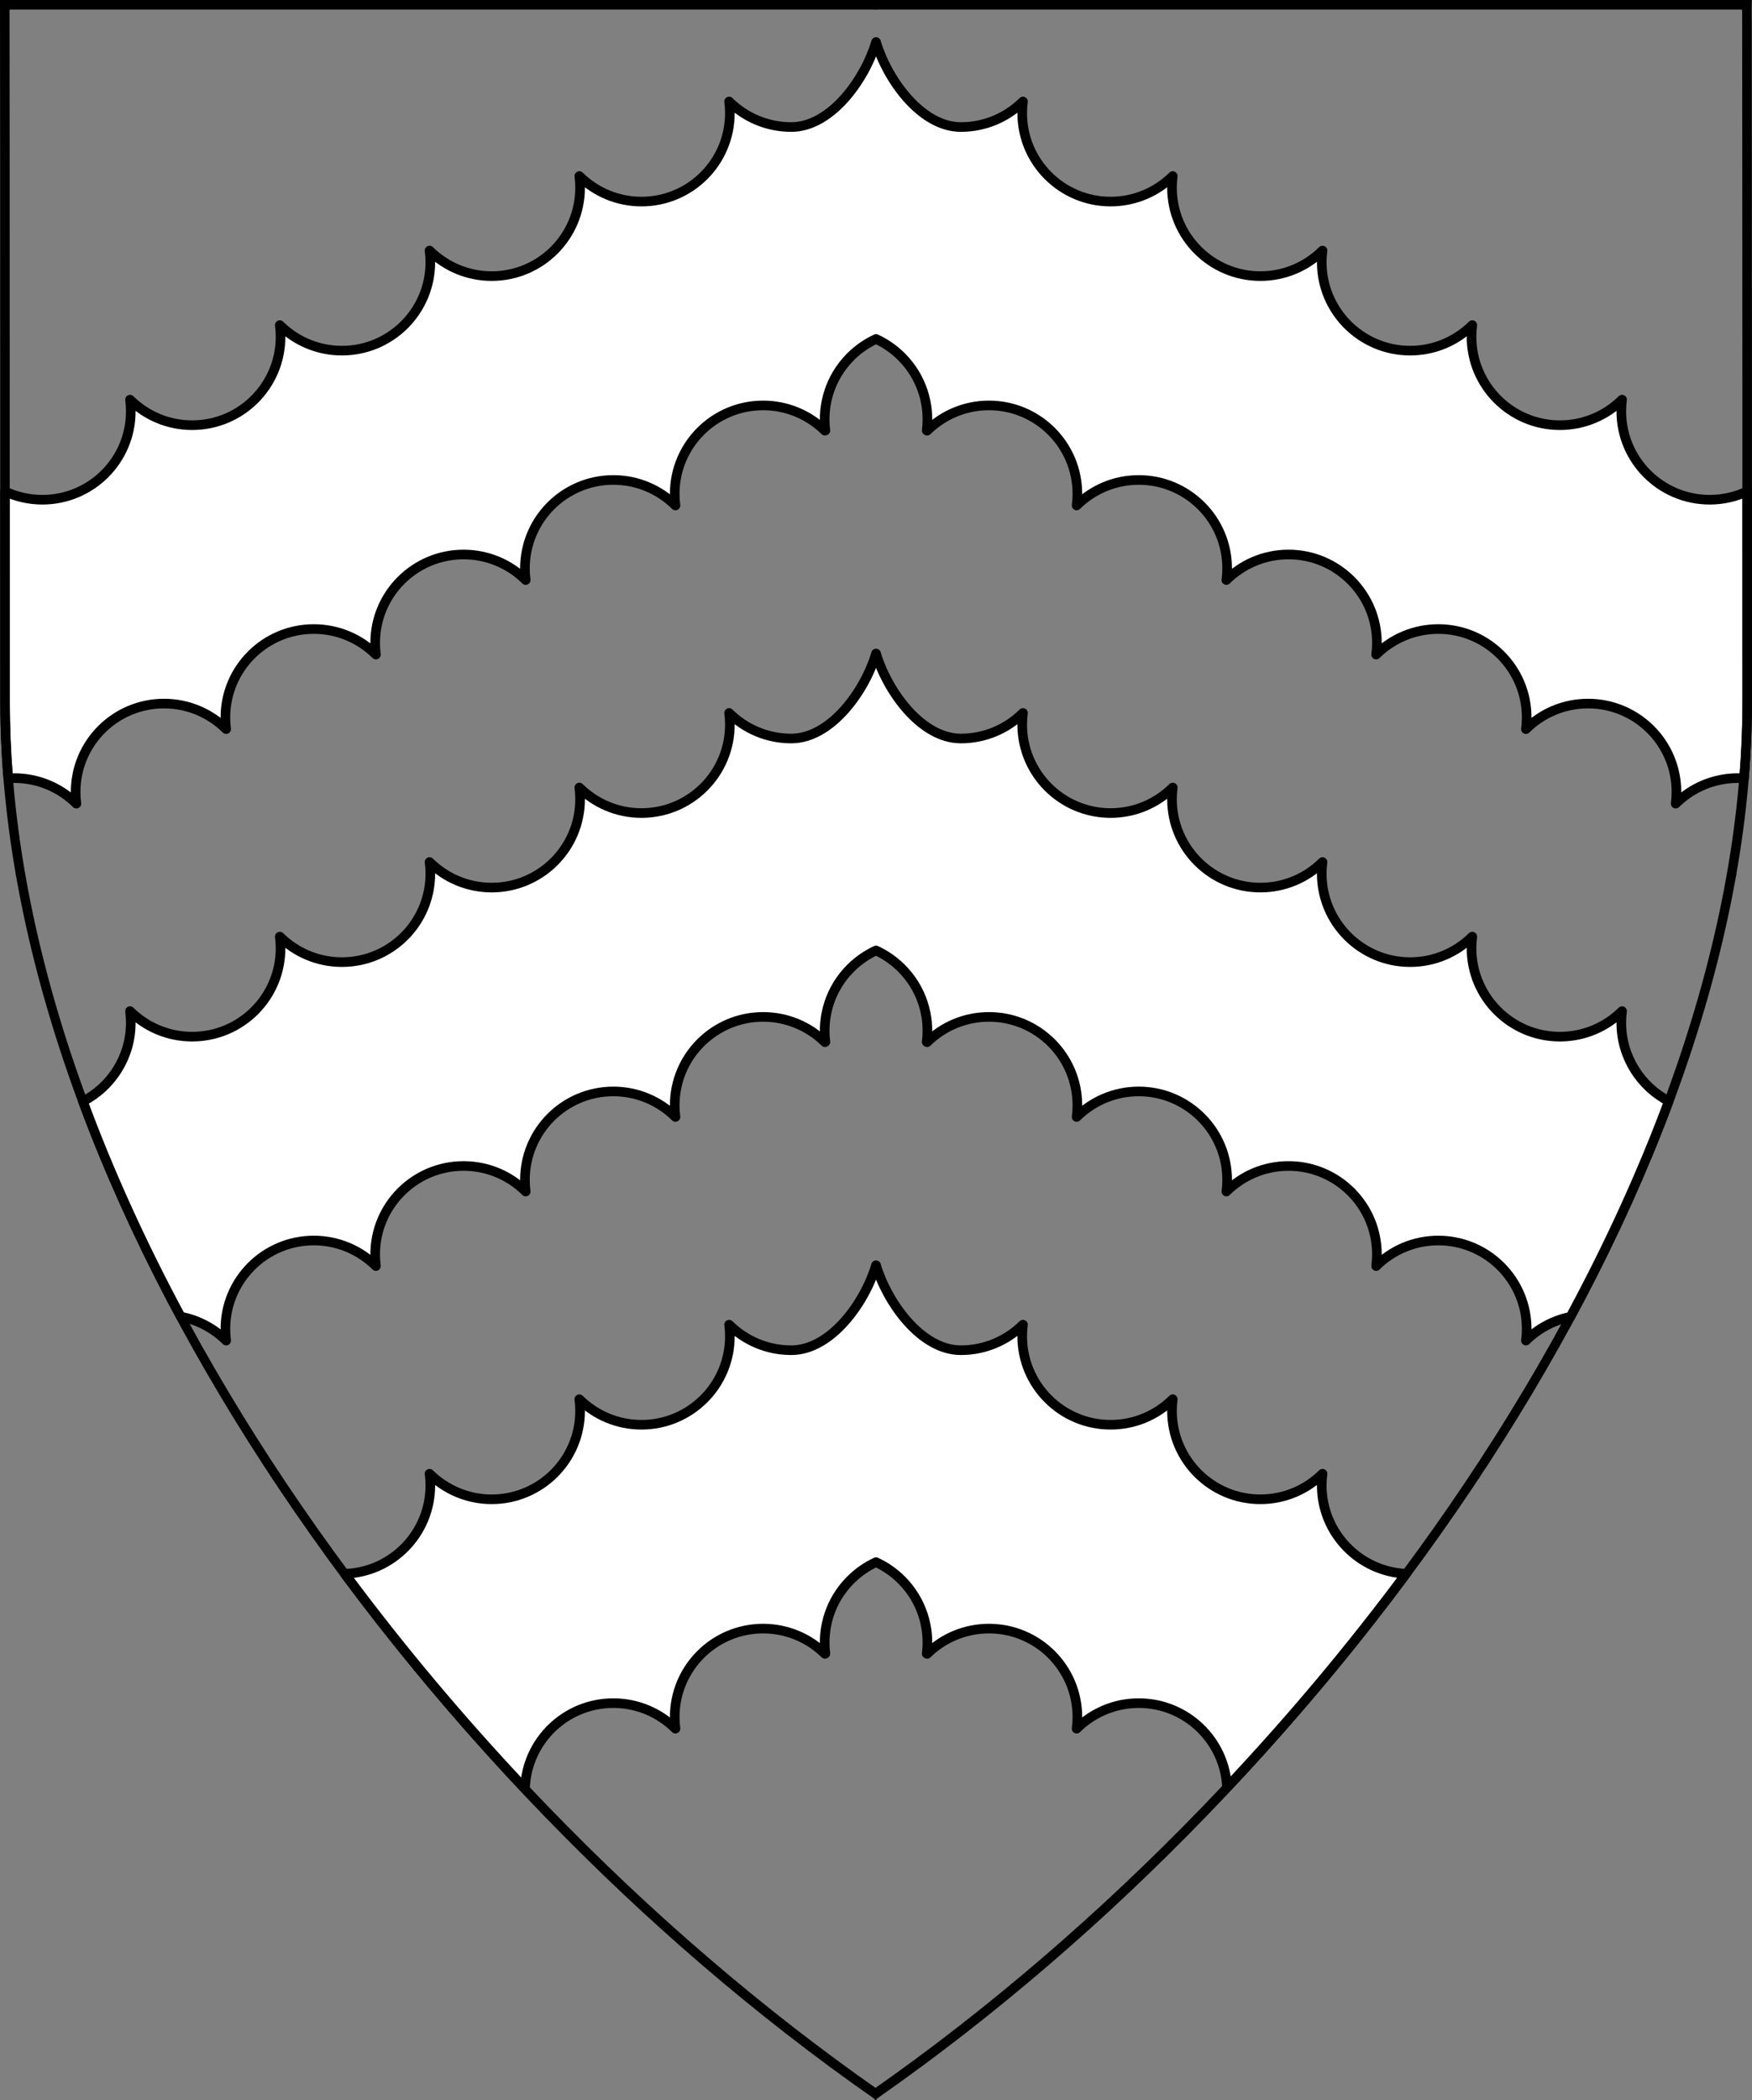 <?xml version="1.0" encoding="UTF-8" standalone="no"?>
<!DOCTYPE svg PUBLIC "-//W3C//DTD SVG 1.1//EN" "http://www.w3.org/Graphics/SVG/1.1/DTD/svg11.dtd">
<svg xmlns="http://www.w3.org/2000/svg" xmlns:xl="http://www.w3.org/1999/xlink" xmlns:dc="http://purl.org/dc/elements/1.1/" version="1.1" viewBox="38.382 65.516 364.219 436.5" width="364.219" height="436.5">
  <rect x="38.382" y="65.516" width="364.219" height="436.5" fill="#808080" stroke="none"/>
  <defs>
    <clipPath id="artboard_clip_path">
      <path d="M 38.382 65.516 L 402.538 65.516 C 402.538 65.516 402.601 108.241 402.601 211.284 C 402.601 314.328 316.793 434.629 220.395 502.016 C 123.931 434.629 38.438 314.83 38.438 211.284 C 38.438 107.738 38.382 65.516 38.382 65.516 Z"/>
    </clipPath>
  </defs>
  <g id="Chevronels_Engrailed,_3" fill-opacity="1" stroke-opacity="1" stroke="none" fill="none" stroke-dasharray="none">
    <title>Chevronels Engrailed, 3</title>
    <g id="Chevronels_Engrailed,_3_Layer_2" clip-path="url(#artboard_clip_path)">
      <title>Layer 2</title>
      <g id="Graphic_33">
        <path d="M 39.427 167.664 C 39.429 180.806 39.431 195.352 39.431 211.375 C 39.431 216.64 39.653 221.947 40.087 227.288 C 40.503 227.26 40.921 227.246 41.344 227.246 C 46.38 227.246 50.944 229.272 54.263 232.554 C 54.158 231.76 54.104 230.95 54.104 230.128 C 54.104 219.98 62.331 211.753 72.479 211.753 C 77.516 211.753 82.079 213.779 85.398 217.061 C 85.294 216.268 85.24 215.458 85.24 214.636 C 85.24 204.487 93.466 196.261 103.615 196.261 C 108.651 196.261 113.215 198.287 116.534 201.569 C 116.429 200.775 116.375 199.965 116.375 199.143 C 116.375 188.995 124.602 180.768 134.75 180.768 C 139.787 180.768 144.35 182.794 147.669 186.076 C 147.564 185.283 147.51 184.473 147.51 183.65 C 147.51 173.502 155.737 165.275 165.885 165.275 C 170.919 165.275 175.481 167.3 178.799 170.579 L 178.804 170.577 C 178.7 169.785 178.646 168.978 178.646 168.158 C 178.646 158.01 186.873 149.783 197.021 149.783 C 202.029 149.783 206.57 151.787 209.884 155.036 L 209.966 154.996 C 209.274 149.55 211.018 143.854 215.2 139.672 C 216.782 138.091 218.579 136.858 220.498 135.974 L 220.498 135.972 C 220.499 135.972 220.499 135.973 220.5 135.973 C 220.501 135.973 220.501 135.972 220.502 135.972 L 220.502 135.974 C 222.421 136.858 224.218 138.091 225.8 139.672 C 229.982 143.854 231.726 149.55 231.034 154.996 L 231.116 155.036 C 234.43 151.787 238.971 149.783 243.979 149.783 C 254.127 149.783 262.354 158.01 262.354 168.158 C 262.354 168.978 262.3 169.785 262.196 170.577 L 262.2 170.579 C 265.519 167.3 270.081 165.275 275.115 165.275 C 285.263 165.275 293.49 173.502 293.49 183.65 C 293.49 184.473 293.436 185.283 293.331 186.076 C 296.65 182.794 301.213 180.768 306.25 180.768 C 316.398 180.768 324.625 188.995 324.625 199.143 C 324.625 199.965 324.571 200.775 324.466 201.569 C 327.785 198.287 332.349 196.261 337.385 196.261 C 347.534 196.261 355.76 204.487 355.76 214.636 C 355.76 215.458 355.706 216.268 355.602 217.061 C 358.921 213.779 363.484 211.753 368.521 211.753 C 378.669 211.753 386.896 219.98 386.896 230.128 C 386.896 230.95 386.842 231.76 386.737 232.554 C 390.056 229.272 394.62 227.246 399.656 227.246 C 400.095 227.246 400.529 227.261 400.96 227.291 C 401.4 221.947 401.625 216.638 401.625 211.375 C 401.625 195.353 401.623 180.798 401.621 167.641 C 399.249 168.758 396.599 169.382 393.804 169.382 C 383.656 169.382 375.429 161.155 375.429 151.007 C 375.429 150.184 375.483 149.375 375.588 148.581 C 372.269 151.863 367.705 153.889 362.669 153.889 C 352.521 153.889 344.294 145.663 344.294 135.514 C 344.294 134.692 344.348 133.882 344.453 133.088 C 341.133 136.37 336.57 138.397 331.533 138.397 C 321.385 138.397 313.158 130.17 313.158 120.022 C 313.158 119.199 313.212 118.39 313.317 117.596 C 309.998 120.878 305.435 122.904 300.398 122.904 C 290.25 122.904 282.023 114.677 282.023 104.529 C 282.023 103.707 282.077 102.897 282.182 102.103 C 278.863 105.385 274.299 107.412 269.263 107.412 C 259.114 107.412 250.888 99.185 250.888 89.037 C 250.888 88.214 250.942 87.405 251.046 86.611 C 247.727 89.893 243.164 91.919 238.127 91.919 C 229.787 91.919 222.745 81.863 220.5 74.25 C 218.255 81.863 211.213 91.919 202.873 91.919 C 197.836 91.919 193.273 89.893 189.954 86.611 C 190.058 87.405 190.112 88.214 190.112 89.037 C 190.112 99.185 181.886 107.412 171.737 107.412 C 166.701 107.412 162.137 105.385 158.818 102.103 C 158.923 102.897 158.977 103.707 158.977 104.529 C 158.977 114.677 150.75 122.904 140.602 122.904 C 135.565 122.904 131.002 120.878 127.683 117.596 L 127.683 117.596 C 127.788 118.39 127.842 119.199 127.842 120.022 C 127.842 130.17 119.615 138.397 109.467 138.397 C 104.43 138.397 99.867 136.37 96.547 133.088 C 96.652 133.882 96.706 134.692 96.706 135.514 C 96.706 145.663 88.479 153.889 78.331 153.889 C 73.295 153.889 68.731 151.863 65.412 148.581 C 65.517 149.375 65.571 150.184 65.571 151.007 C 65.571 161.155 57.344 169.382 47.196 169.382 C 44.419 169.382 41.787 168.766 39.427 167.664 Z" fill="#FFFFFF"/>
        <path d="M 39.427 167.664 C 39.429 180.806 39.431 195.352 39.431 211.375 C 39.431 216.64 39.653 221.947 40.087 227.288 C 40.503 227.26 40.921 227.246 41.344 227.246 C 46.38 227.246 50.944 229.272 54.263 232.554 C 54.158 231.76 54.104 230.95 54.104 230.128 C 54.104 219.98 62.331 211.753 72.479 211.753 C 77.516 211.753 82.079 213.779 85.398 217.061 C 85.294 216.268 85.24 215.458 85.24 214.636 C 85.24 204.487 93.466 196.261 103.615 196.261 C 108.651 196.261 113.215 198.287 116.534 201.569 C 116.429 200.775 116.375 199.965 116.375 199.143 C 116.375 188.995 124.602 180.768 134.75 180.768 C 139.787 180.768 144.35 182.794 147.669 186.076 C 147.564 185.283 147.51 184.473 147.51 183.65 C 147.51 173.502 155.737 165.275 165.885 165.275 C 170.919 165.275 175.481 167.3 178.799 170.579 L 178.804 170.577 C 178.7 169.785 178.646 168.978 178.646 168.158 C 178.646 158.01 186.873 149.783 197.021 149.783 C 202.029 149.783 206.57 151.787 209.884 155.036 L 209.966 154.996 C 209.274 149.55 211.018 143.854 215.2 139.672 C 216.782 138.091 218.579 136.858 220.498 135.974 L 220.498 135.972 C 220.499 135.972 220.499 135.973 220.5 135.973 C 220.501 135.973 220.501 135.972 220.502 135.972 L 220.502 135.974 C 222.421 136.858 224.218 138.091 225.8 139.672 C 229.982 143.854 231.726 149.55 231.034 154.996 L 231.116 155.036 C 234.43 151.787 238.971 149.783 243.979 149.783 C 254.127 149.783 262.354 158.01 262.354 168.158 C 262.354 168.978 262.3 169.785 262.196 170.577 L 262.2 170.579 C 265.519 167.3 270.081 165.275 275.115 165.275 C 285.263 165.275 293.49 173.502 293.49 183.65 C 293.49 184.473 293.436 185.283 293.331 186.076 C 296.65 182.794 301.213 180.768 306.25 180.768 C 316.398 180.768 324.625 188.995 324.625 199.143 C 324.625 199.965 324.571 200.775 324.466 201.569 C 327.785 198.287 332.349 196.261 337.385 196.261 C 347.534 196.261 355.76 204.487 355.76 214.636 C 355.76 215.458 355.706 216.268 355.602 217.061 C 358.921 213.779 363.484 211.753 368.521 211.753 C 378.669 211.753 386.896 219.98 386.896 230.128 C 386.896 230.95 386.842 231.76 386.737 232.554 C 390.056 229.272 394.62 227.246 399.656 227.246 C 400.095 227.246 400.529 227.261 400.96 227.291 C 401.4 221.947 401.625 216.638 401.625 211.375 C 401.625 195.353 401.623 180.798 401.621 167.641 C 399.249 168.758 396.599 169.382 393.804 169.382 C 383.656 169.382 375.429 161.155 375.429 151.007 C 375.429 150.184 375.483 149.375 375.588 148.581 C 372.269 151.863 367.705 153.889 362.669 153.889 C 352.521 153.889 344.294 145.663 344.294 135.514 C 344.294 134.692 344.348 133.882 344.453 133.088 C 341.133 136.37 336.57 138.397 331.533 138.397 C 321.385 138.397 313.158 130.17 313.158 120.022 C 313.158 119.199 313.212 118.39 313.317 117.596 C 309.998 120.878 305.435 122.904 300.398 122.904 C 290.25 122.904 282.023 114.677 282.023 104.529 C 282.023 103.707 282.077 102.897 282.182 102.103 C 278.863 105.385 274.299 107.412 269.263 107.412 C 259.114 107.412 250.888 99.185 250.888 89.037 C 250.888 88.214 250.942 87.405 251.046 86.611 C 247.727 89.893 243.164 91.919 238.127 91.919 C 229.787 91.919 222.745 81.863 220.5 74.25 C 218.255 81.863 211.213 91.919 202.873 91.919 C 197.836 91.919 193.273 89.893 189.954 86.611 C 190.058 87.405 190.112 88.214 190.112 89.037 C 190.112 99.185 181.886 107.412 171.737 107.412 C 166.701 107.412 162.137 105.385 158.818 102.103 C 158.923 102.897 158.977 103.707 158.977 104.529 C 158.977 114.677 150.75 122.904 140.602 122.904 C 135.565 122.904 131.002 120.878 127.683 117.596 L 127.683 117.596 C 127.788 118.39 127.842 119.199 127.842 120.022 C 127.842 130.17 119.615 138.397 109.467 138.397 C 104.43 138.397 99.867 136.37 96.547 133.088 C 96.652 133.882 96.706 134.692 96.706 135.514 C 96.706 145.663 88.479 153.889 78.331 153.889 C 73.295 153.889 68.731 151.863 65.412 148.581 C 65.517 149.375 65.571 150.184 65.571 151.007 C 65.571 161.155 57.344 169.382 47.196 169.382 C 44.419 169.382 41.787 168.766 39.427 167.664 Z" stroke="black" stroke-linecap="round" stroke-linejoin="round" stroke-width="2"/>
      </g>
      <g id="Graphic_32">
        <path d="M 55.611 294.44 C 61.158 309.448 68.001 324.421 75.935 339.171 C 79.588 339.866 82.858 341.643 85.398 344.155 C 85.294 343.361 85.24 342.552 85.24 341.729 C 85.24 331.581 93.466 323.354 103.615 323.354 C 108.651 323.354 113.215 325.381 116.534 328.663 C 116.429 327.869 116.375 327.059 116.375 326.237 C 116.375 316.088 124.602 307.862 134.75 307.862 C 139.787 307.862 144.35 309.888 147.669 313.17 C 147.564 312.376 147.51 311.567 147.51 310.744 C 147.51 300.596 155.737 292.369 165.885 292.369 C 170.919 292.369 175.481 294.394 178.799 297.673 L 178.804 297.671 C 178.7 296.879 178.646 296.072 178.646 295.252 C 178.646 285.103 186.873 276.877 197.021 276.877 C 202.029 276.877 206.57 278.88 209.884 282.13 L 209.966 282.089 C 209.274 276.644 211.018 270.948 215.2 266.766 C 216.782 265.185 218.579 263.952 220.498 263.068 L 220.498 263.066 C 220.499 263.066 220.499 263.067 220.5 263.067 C 220.501 263.067 220.501 263.066 220.502 263.066 L 220.502 263.068 C 222.421 263.952 224.218 265.185 225.8 266.766 C 229.982 270.948 231.726 276.644 231.034 282.089 L 231.116 282.13 C 234.43 278.88 238.971 276.877 243.979 276.877 C 254.127 276.877 262.354 285.103 262.354 295.252 C 262.354 296.072 262.3 296.879 262.196 297.671 L 262.2 297.673 C 265.519 294.394 270.081 292.369 275.115 292.369 C 285.263 292.369 293.49 300.596 293.49 310.744 C 293.49 311.567 293.436 312.376 293.331 313.17 C 296.65 309.888 301.213 307.862 306.25 307.862 C 316.398 307.862 324.625 316.088 324.625 326.237 C 324.625 327.059 324.571 327.869 324.466 328.663 C 327.785 325.381 332.349 323.354 337.385 323.354 C 347.534 323.354 355.76 331.581 355.76 341.729 C 355.76 342.552 355.706 343.361 355.602 344.155 C 358.099 341.686 361.3 339.928 364.878 339.208 C 372.857 324.427 379.742 309.429 385.326 294.407 C 379.445 291.343 375.429 285.191 375.429 278.101 C 375.429 277.278 375.483 276.468 375.588 275.675 C 372.269 278.957 367.705 280.983 362.669 280.983 C 352.521 280.983 344.294 272.756 344.294 262.608 C 344.294 261.786 344.348 260.976 344.453 260.182 C 341.133 263.464 336.57 265.49 331.533 265.49 C 321.385 265.491 313.158 257.264 313.158 247.116 C 313.158 246.293 313.212 245.483 313.317 244.69 C 309.998 247.972 305.435 249.998 300.398 249.998 C 290.25 249.998 282.023 241.771 282.023 231.623 C 282.023 230.801 282.077 229.991 282.182 229.197 C 278.863 232.479 274.299 234.505 269.263 234.505 C 259.114 234.505 250.888 226.279 250.888 216.13 C 250.888 215.308 250.942 214.498 251.046 213.704 C 247.727 216.987 243.164 219.013 238.127 219.013 C 229.787 219.013 222.745 208.957 220.5 201.344 C 218.255 208.957 211.213 219.013 202.873 219.013 C 197.836 219.013 193.273 216.987 189.954 213.705 C 190.058 214.498 190.112 215.308 190.112 216.13 C 190.112 226.279 181.886 234.505 171.737 234.505 C 166.701 234.505 162.137 232.479 158.818 229.197 C 158.923 229.991 158.977 230.801 158.977 231.623 C 158.977 241.771 150.75 249.998 140.602 249.998 C 135.565 249.998 131.002 247.972 127.683 244.69 L 127.683 244.69 C 127.788 245.483 127.842 246.293 127.842 247.116 C 127.842 257.264 119.615 265.491 109.467 265.49 C 104.43 265.49 99.867 263.464 96.547 260.182 C 96.652 260.976 96.706 261.786 96.706 262.608 C 96.706 272.756 88.479 280.983 78.331 280.983 C 73.295 280.983 68.731 278.957 65.412 275.675 C 65.517 276.468 65.571 277.278 65.571 278.101 C 65.571 285.216 61.526 291.387 55.611 294.44 Z" fill="#FFFFFF"/>
        <path d="M 55.611 294.44 C 61.158 309.448 68.001 324.421 75.935 339.171 C 79.588 339.866 82.858 341.643 85.398 344.155 C 85.294 343.361 85.24 342.552 85.24 341.729 C 85.24 331.581 93.466 323.354 103.615 323.354 C 108.651 323.354 113.215 325.381 116.534 328.663 C 116.429 327.869 116.375 327.059 116.375 326.237 C 116.375 316.088 124.602 307.862 134.75 307.862 C 139.787 307.862 144.35 309.888 147.669 313.17 C 147.564 312.376 147.51 311.567 147.51 310.744 C 147.51 300.596 155.737 292.369 165.885 292.369 C 170.919 292.369 175.481 294.394 178.799 297.673 L 178.804 297.671 C 178.7 296.879 178.646 296.072 178.646 295.252 C 178.646 285.103 186.873 276.877 197.021 276.877 C 202.029 276.877 206.57 278.88 209.884 282.13 L 209.966 282.089 C 209.274 276.644 211.018 270.948 215.2 266.766 C 216.782 265.185 218.579 263.952 220.498 263.068 L 220.498 263.066 C 220.499 263.066 220.499 263.067 220.5 263.067 C 220.501 263.067 220.501 263.066 220.502 263.066 L 220.502 263.068 C 222.421 263.952 224.218 265.185 225.8 266.766 C 229.982 270.948 231.726 276.644 231.034 282.089 L 231.116 282.13 C 234.43 278.88 238.971 276.877 243.979 276.877 C 254.127 276.877 262.354 285.103 262.354 295.252 C 262.354 296.072 262.3 296.879 262.196 297.671 L 262.2 297.673 C 265.519 294.394 270.081 292.369 275.115 292.369 C 285.263 292.369 293.49 300.596 293.49 310.744 C 293.49 311.567 293.436 312.376 293.331 313.17 C 296.65 309.888 301.213 307.862 306.25 307.862 C 316.398 307.862 324.625 316.088 324.625 326.237 C 324.625 327.059 324.571 327.869 324.466 328.663 C 327.785 325.381 332.349 323.354 337.385 323.354 C 347.534 323.354 355.76 331.581 355.76 341.729 C 355.76 342.552 355.706 343.361 355.602 344.155 C 358.099 341.686 361.3 339.928 364.878 339.208 C 372.857 324.427 379.742 309.429 385.326 294.407 C 379.445 291.343 375.429 285.191 375.429 278.101 C 375.429 277.278 375.483 276.468 375.588 275.675 C 372.269 278.957 367.705 280.983 362.669 280.983 C 352.521 280.983 344.294 272.756 344.294 262.608 C 344.294 261.786 344.348 260.976 344.453 260.182 C 341.133 263.464 336.57 265.49 331.533 265.49 C 321.385 265.491 313.158 257.264 313.158 247.116 C 313.158 246.293 313.212 245.483 313.317 244.69 C 309.998 247.972 305.435 249.998 300.398 249.998 C 290.25 249.998 282.023 241.771 282.023 231.623 C 282.023 230.801 282.077 229.991 282.182 229.197 C 278.863 232.479 274.299 234.505 269.263 234.505 C 259.114 234.505 250.888 226.279 250.888 216.13 C 250.888 215.308 250.942 214.498 251.046 213.704 C 247.727 216.987 243.164 219.013 238.127 219.013 C 229.787 219.013 222.745 208.957 220.5 201.344 C 218.255 208.957 211.213 219.013 202.873 219.013 C 197.836 219.013 193.273 216.987 189.954 213.705 C 190.058 214.498 190.112 215.308 190.112 216.13 C 190.112 226.279 181.886 234.505 171.737 234.505 C 166.701 234.505 162.137 232.479 158.818 229.197 C 158.923 229.991 158.977 230.801 158.977 231.623 C 158.977 241.771 150.75 249.998 140.602 249.998 C 135.565 249.998 131.002 247.972 127.683 244.69 L 127.683 244.69 C 127.788 245.483 127.842 246.293 127.842 247.116 C 127.842 257.264 119.615 265.491 109.467 265.49 C 104.43 265.49 99.867 263.464 96.547 260.182 C 96.652 260.976 96.706 261.786 96.706 262.608 C 96.706 272.756 88.479 280.983 78.331 280.983 C 73.295 280.983 68.731 278.957 65.412 275.675 C 65.517 276.468 65.571 277.278 65.571 278.101 C 65.571 285.216 61.526 291.387 55.611 294.44 Z" stroke="black" stroke-linecap="round" stroke-linejoin="round" stroke-width="2"/>
      </g>
      <g id="Graphic_31">
        <path d="M 110.067 392.622 C 121.603 408.165 134.184 423.135 147.521 437.266 C 147.847 427.405 155.944 419.51 165.885 419.51 C 170.919 419.51 175.481 421.535 178.799 424.814 L 178.804 424.812 C 178.7 424.02 178.646 423.213 178.646 422.393 C 178.646 412.245 186.873 404.018 197.021 404.018 C 202.029 404.018 206.57 406.022 209.884 409.271 L 209.966 409.23 C 209.274 403.785 211.018 398.089 215.2 393.907 C 216.782 392.326 218.579 391.093 220.498 390.209 L 220.498 390.207 C 220.499 390.207 220.499 390.208 220.5 390.208 C 220.501 390.208 220.501 390.207 220.502 390.207 L 220.502 390.209 C 222.421 391.093 224.218 392.326 225.8 393.907 C 229.982 398.089 231.726 403.785 231.034 409.23 L 231.116 409.271 C 234.43 406.022 238.971 404.018 243.979 404.018 C 254.127 404.018 262.354 412.245 262.354 422.393 C 262.354 423.213 262.3 424.02 262.196 424.812 L 262.2 424.814 C 265.519 421.535 270.081 419.51 275.115 419.51 C 284.97 419.51 293.013 427.269 293.469 437.012 C 306.716 422.951 319.221 408.064 330.701 392.613 C 320.939 392.178 313.158 384.126 313.158 374.257 C 313.158 373.434 313.212 372.625 313.317 371.831 C 309.998 375.113 305.435 377.139 300.398 377.139 C 290.25 377.139 282.023 368.912 282.023 358.764 C 282.023 357.942 282.077 357.132 282.182 356.338 C 278.863 359.62 274.299 361.647 269.263 361.647 C 259.114 361.647 250.888 353.42 250.888 343.272 C 250.888 342.449 250.942 341.639 251.046 340.846 C 247.727 344.128 243.164 346.154 238.127 346.154 C 229.787 346.154 222.745 336.098 220.5 328.485 C 218.255 336.098 211.213 346.154 202.873 346.154 C 197.836 346.154 193.273 344.128 189.954 340.846 C 190.058 341.639 190.112 342.449 190.112 343.272 C 190.112 353.42 181.886 361.647 171.737 361.647 C 166.701 361.647 162.137 359.62 158.818 356.338 C 158.923 357.132 158.977 357.942 158.977 358.764 C 158.977 368.912 150.75 377.139 140.602 377.139 C 135.565 377.139 131.002 375.113 127.683 371.831 L 127.683 371.831 C 127.788 372.625 127.842 373.434 127.842 374.257 C 127.842 384.204 119.937 392.305 110.067 392.622 Z" fill="#FFFFFF"/>
        <path d="M 110.067 392.622 C 121.603 408.165 134.184 423.135 147.521 437.266 C 147.847 427.405 155.944 419.51 165.885 419.51 C 170.919 419.51 175.481 421.535 178.799 424.814 L 178.804 424.812 C 178.7 424.02 178.646 423.213 178.646 422.393 C 178.646 412.245 186.873 404.018 197.021 404.018 C 202.029 404.018 206.57 406.022 209.884 409.271 L 209.966 409.23 C 209.274 403.785 211.018 398.089 215.2 393.907 C 216.782 392.326 218.579 391.093 220.498 390.209 L 220.498 390.207 C 220.499 390.207 220.499 390.208 220.5 390.208 C 220.501 390.208 220.501 390.207 220.502 390.207 L 220.502 390.209 C 222.421 391.093 224.218 392.326 225.8 393.907 C 229.982 398.089 231.726 403.785 231.034 409.23 L 231.116 409.271 C 234.43 406.022 238.971 404.018 243.979 404.018 C 254.127 404.018 262.354 412.245 262.354 422.393 C 262.354 423.213 262.3 424.02 262.196 424.812 L 262.2 424.814 C 265.519 421.535 270.081 419.51 275.115 419.51 C 284.97 419.51 293.013 427.269 293.469 437.012 C 306.716 422.951 319.221 408.064 330.701 392.613 C 320.939 392.178 313.158 384.126 313.158 374.257 C 313.158 373.434 313.212 372.625 313.317 371.831 C 309.998 375.113 305.435 377.139 300.398 377.139 C 290.25 377.139 282.023 368.912 282.023 358.764 C 282.023 357.942 282.077 357.132 282.182 356.338 C 278.863 359.62 274.299 361.647 269.263 361.647 C 259.114 361.647 250.888 353.42 250.888 343.272 C 250.888 342.449 250.942 341.639 251.046 340.846 C 247.727 344.128 243.164 346.154 238.127 346.154 C 229.787 346.154 222.745 336.098 220.5 328.485 C 218.255 336.098 211.213 346.154 202.873 346.154 C 197.836 346.154 193.273 344.128 189.954 340.846 C 190.058 341.639 190.112 342.449 190.112 343.272 C 190.112 353.42 181.886 361.647 171.737 361.647 C 166.701 361.647 162.137 359.62 158.818 356.338 C 158.923 357.132 158.977 357.942 158.977 358.764 C 158.977 368.912 150.75 377.139 140.602 377.139 C 135.565 377.139 131.002 375.113 127.683 371.831 L 127.683 371.831 C 127.788 372.625 127.842 373.434 127.842 374.257 C 127.842 384.204 119.937 392.305 110.067 392.622 Z" stroke="black" stroke-linecap="round" stroke-linejoin="round" stroke-width="2"/>
      </g>
    </g>
    <g id="Esc____Badge_1_Master_layer" clip-path="url(#artboard_clip_path)">
      <title>Master layer</title>
      <g id="Line_22">
        <line x1="40.417" y1="67.5" x2="33.667" y2="60.75" stroke="black" stroke-linecap="butt" stroke-linejoin="round" stroke-width=".25"/>
      </g>
      <g id="Line_21">
        <line x1="220.417" y1="67.5" x2="220.417" y2="58.5" stroke="black" stroke-linecap="butt" stroke-linejoin="round" stroke-width=".5"/>
      </g>
      <g id="Line_20">
        <line x1="400.417" y1="67.5" x2="407.167" y2="60.75" stroke="black" stroke-linecap="butt" stroke-linejoin="round" stroke-width=".5"/>
      </g>
      <g id="Line_19">
        <line x1="89.354" y1="378.562" x2="96.104" y2="371.812" stroke="black" stroke-linecap="round" stroke-linejoin="round" stroke-width=".5"/>
      </g>
      <g id="Line_18">
        <line x1="351.486" y1="378.562" x2="344.736" y2="371.812" stroke="black" stroke-linecap="butt" stroke-linejoin="round" stroke-width=".5"/>
      </g>
      <g id="Line_17">
        <line x1="220.417" y1="508.5" x2="220.417" y2="499.5" stroke="black" stroke-linecap="butt" stroke-linejoin="round" stroke-width=".5"/>
      </g>
      <g id="Line_16">
        <line x1="42.667" y1="247.5" x2="33.667" y2="247.5" stroke="black" stroke-linecap="butt" stroke-linejoin="round" stroke-width=".5"/>
      </g>
      <g id="Line_15">
        <line x1="407.167" y1="247.5" x2="398.167" y2="247.5" stroke="black" stroke-linecap="butt" stroke-linejoin="round" stroke-width=".5"/>
      </g>
      <g id="Graphic_3">
        <path d="M 39.361 66.5 L 401.548 66.5 C 401.548 66.5 401.611 109 401.611 211.5 C 401.611 314 316.267 433.667 220.39 500.698 C 124.448 433.667 39.417 314.5 39.417 211.5 C 39.417 108.5 39.361 66.5 39.361 66.5 Z" stroke="black" stroke-linecap="round" stroke-linejoin="miter" stroke-width="2"/>
      </g>
    </g>
  </g>
</svg>
